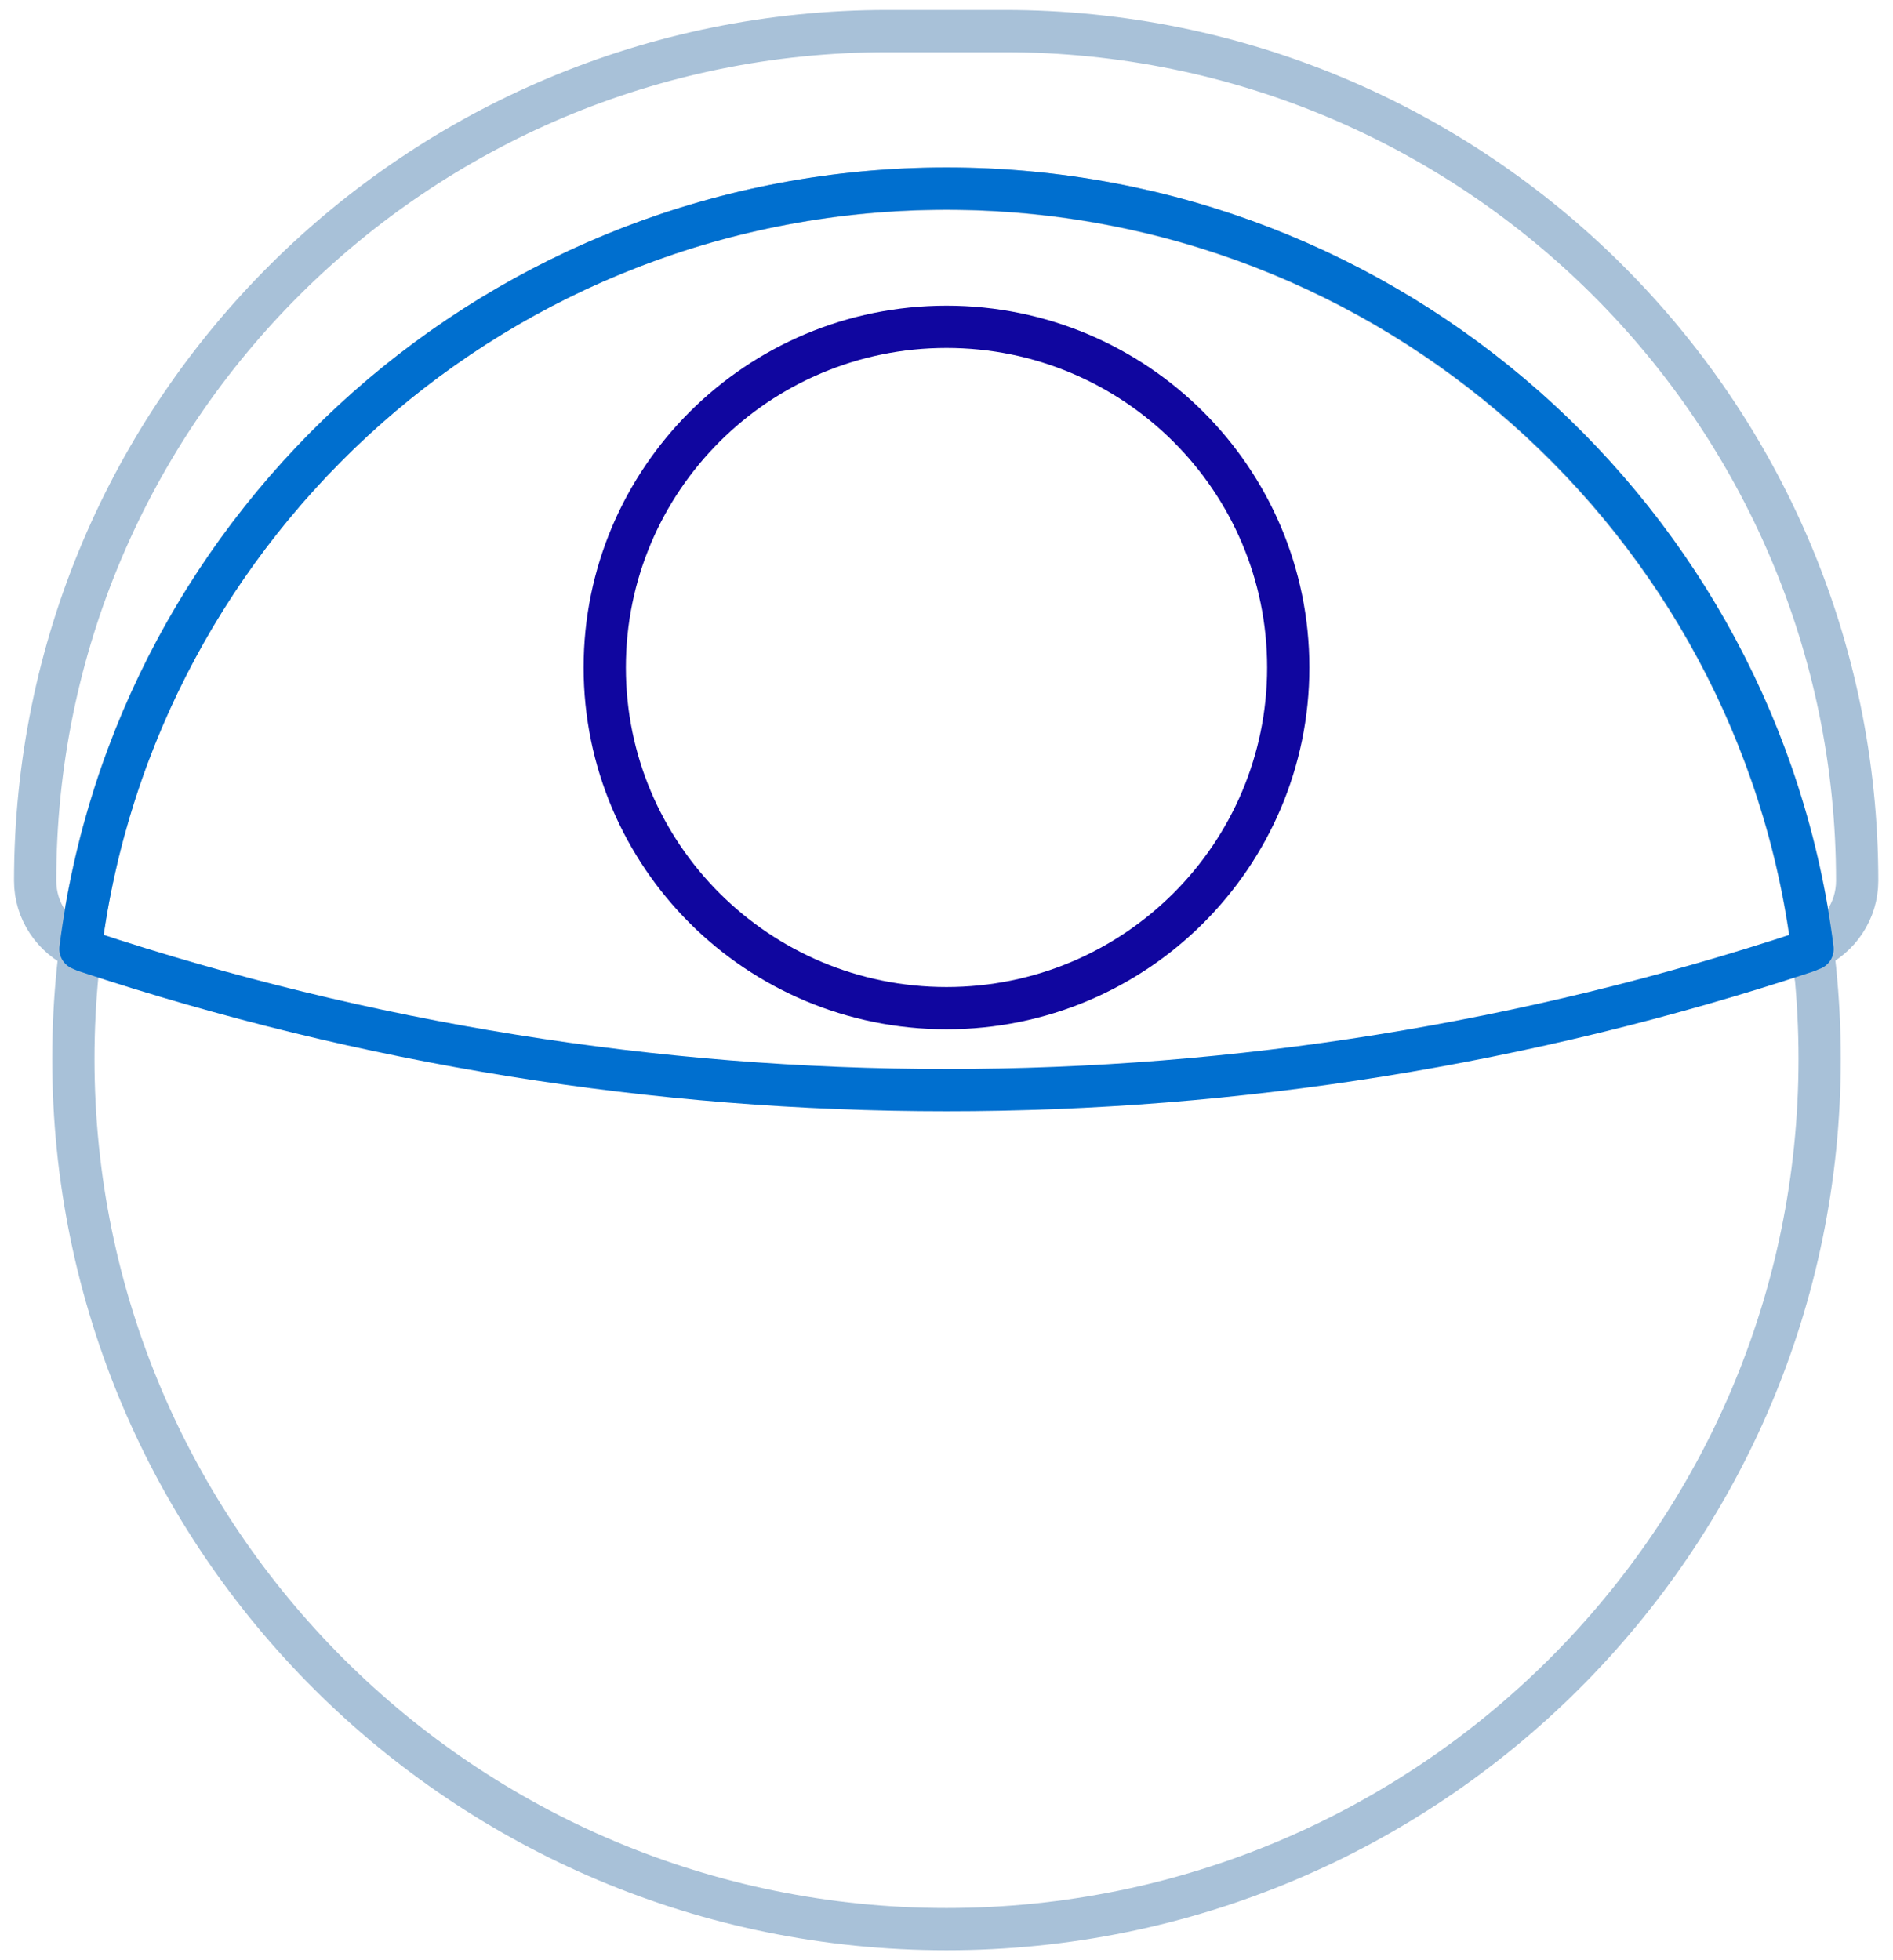 <svg width="56" height="58" viewBox="0 0 56 58" fill="none" xmlns="http://www.w3.org/2000/svg">
<path d="M28 57.08C42.266 57.08 53.83 45.551 53.83 31.33C53.83 17.108 42.266 5.58 28 5.58C13.735 5.58 2.17 17.108 2.17 31.33C2.17 45.551 13.735 57.08 28 57.08Z" stroke="#A8C1D8" stroke-width="1.25" stroke-miterlimit="10"/>
<path d="M29.73 0.92H26.26C12.33 0.92 1.04 12.17 1.04 26.06C1.04 26.95 1.57 27.73 2.37 28.09C3.97 15.4 14.83 5.59 27.99 5.59C41.15 5.59 52.01 15.41 53.61 28.09C54.41 27.73 54.94 26.95 54.94 26.06C54.94 12.18 43.65 0.92 29.72 0.92H29.73Z" stroke="#A8C1D8" stroke-width="1.25" stroke-miterlimit="10"/>
<path d="M28 5.58C14.84 5.58 3.98 15.4 2.38 28.08C2.45 28.11 2.51 28.14 2.58 28.16C19.08 33.62 36.92 33.62 53.42 28.16C53.49 28.14 53.55 28.1 53.62 28.08C52.02 15.39 41.16 5.58 28 5.58Z" stroke="#006FCF" stroke-width="1.25" stroke-linejoin="round"/>
<path d="M28 29.83C33.584 29.83 38.11 25.317 38.11 19.75C38.11 14.183 33.584 9.67 28 9.67C22.416 9.67 17.89 14.183 17.89 19.75C17.89 25.317 22.416 29.83 28 29.83Z" stroke="#10069F" stroke-width="1.25" stroke-miterlimit="10"/>
</svg>
